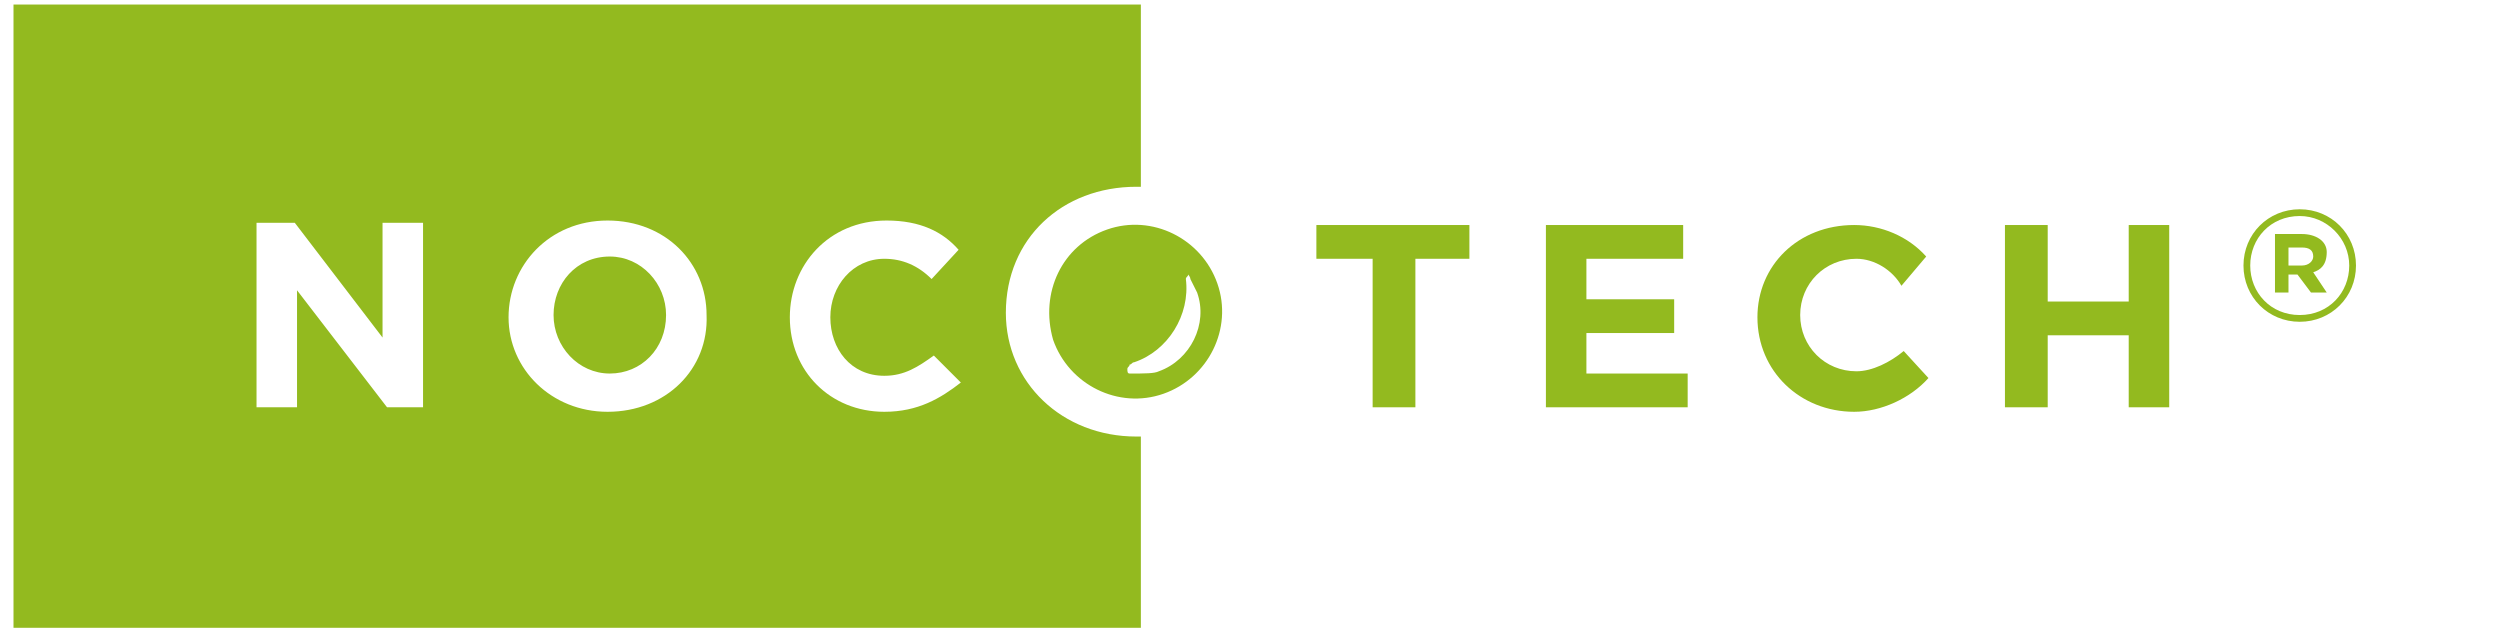 <?xml version="1.0" encoding="utf-8"?>
<!-- Generator: Adobe Illustrator 23.1.1, SVG Export Plug-In . SVG Version: 6.00 Build 0)  -->
<svg version="1.1" id="Calque_1" xmlns="http://www.w3.org/2000/svg" xmlns:xlink="http://www.w3.org/1999/xlink" x="0px" y="0px"
	 viewBox="0 0 111.1 28.6" style="enable-background:new 0 0 111.1 28.6;" xml:space="preserve">
<style type="text/css">
	.st0{fill:#93BA1F;}
</style>
<g>
	<path class="st0" d="M50.5,8.3c0.1,0,0.1,0,0.2,0V0.2H0.6v27.7h50.1v-8.5c-0.1,0-0.1,0-0.2,0c-3.3,0-5.8-2.4-5.8-5.5
		C44.7,10.6,47.2,8.3,50.5,8.3 M17.2,18.1l-4-5.2v5.2h-1.8V9.9h1.7L17,15V9.9h1.8v8.2H17.2z M27,18.3c-2.5,0-4.4-1.9-4.4-4.2l0,0
		c0-2.3,1.8-4.3,4.4-4.3s4.4,1.9,4.4,4.2l0,0C31.5,16.4,29.6,18.3,27,18.3 M29.6,14c0-1.4-1.1-2.6-2.5-2.6c-1.5,0-2.5,1.2-2.5,2.6
		l0,0c0,1.4,1.1,2.6,2.5,2.6C28.5,16.6,29.6,15.5,29.6,14L29.6,14z M39.3,18.3c-2.4,0-4.2-1.8-4.2-4.2l0,0c0-2.3,1.7-4.3,4.3-4.3
		c1.5,0,2.5,0.5,3.2,1.3l-1.2,1.3c-0.6-0.6-1.3-0.9-2.1-0.9c-1.4,0-2.4,1.2-2.4,2.6l0,0c0,1.4,0.9,2.6,2.4,2.6
		c0.9,0,1.5-0.4,2.2-0.9l1.2,1.2C41.8,17.7,40.8,18.3,39.3,18.3"/>
	<path class="st0" d="M102.2,14.3c-1.4,0-2.5-1.1-2.5-2.5c0-1.4,1.1-2.5,2.5-2.5c1.4,0,2.5,1.1,2.5,2.5
		C104.7,13.2,103.6,14.3,102.2,14.3 M102.2,9.6c-1.3,0-2.2,1-2.2,2.2s0.9,2.2,2.2,2.2c1.3,0,2.2-1,2.2-2.2S103.4,9.6,102.2,9.6
		 M102.8,12.1l0.6,0.9h-0.7l-0.6-0.8h-0.4v0.8h-0.6v-2.6h1.2c0.6,0,1.1,0.3,1.1,0.8C103.4,11.8,103.1,12,102.8,12.1 M102.3,11h-0.6
		v0.8h0.6c0.3,0,0.5-0.2,0.5-0.4C102.8,11.1,102.6,11,102.3,11"/>
	<polygon class="st0" points="65.3,10 65.3,11.5 62.9,11.5 62.9,18.1 61,18.1 61,11.5 58.5,11.5 58.5,10 	"/>
	<polygon class="st0" points="74.8,10 74.8,11.5 70.5,11.5 70.5,13.3 74.4,13.3 74.4,14.8 70.5,14.8 70.5,16.6 75,16.6 75,18.1 
		68.7,18.1 68.7,10 	"/>
	<path class="st0" d="M82.5,11.5c-1.4,0-2.5,1.1-2.5,2.5s1.1,2.5,2.5,2.5c0.7,0,1.5-0.4,2.1-0.9l1.1,1.2c-0.8,0.9-2.1,1.5-3.3,1.5
		c-2.4,0-4.3-1.8-4.3-4.2c0-2.3,1.8-4.1,4.3-4.1c1.2,0,2.4,0.5,3.2,1.4l-1.1,1.3C84.1,12,83.3,11.5,82.5,11.5"/>
	<polygon class="st0" points="91,10 91,13.4 94.6,13.4 94.6,10 96.4,10 96.4,18.1 94.6,18.1 94.6,14.9 91,14.9 91,18.1 89.1,18.1 
		89.1,10 	"/>
	<path class="st0" d="M46.8,15.1c0.7,2,2.9,3.1,4.9,2.4c2-0.7,3.1-2.9,2.4-4.9s-2.9-3.1-4.9-2.4C47.2,10.9,46.2,13,46.8,15.1
		 M52.9,12.4c0.1,0.2,0.2,0.4,0.3,0.6c0.5,1.4-0.3,3-1.7,3.5c-0.2,0.1-0.6,0.1-1.3,0.1c-0.1,0-0.1-0.1-0.1-0.2
		c0-0.1,0.1-0.1,0.1-0.2c0.1,0,0.1-0.1,0.2-0.1c1.5-0.5,2.5-2.1,2.3-3.7c0-0.1,0.1-0.1,0.1-0.2C52.8,12.2,52.9,12.3,52.9,12.4"/>
</g>
</svg>
